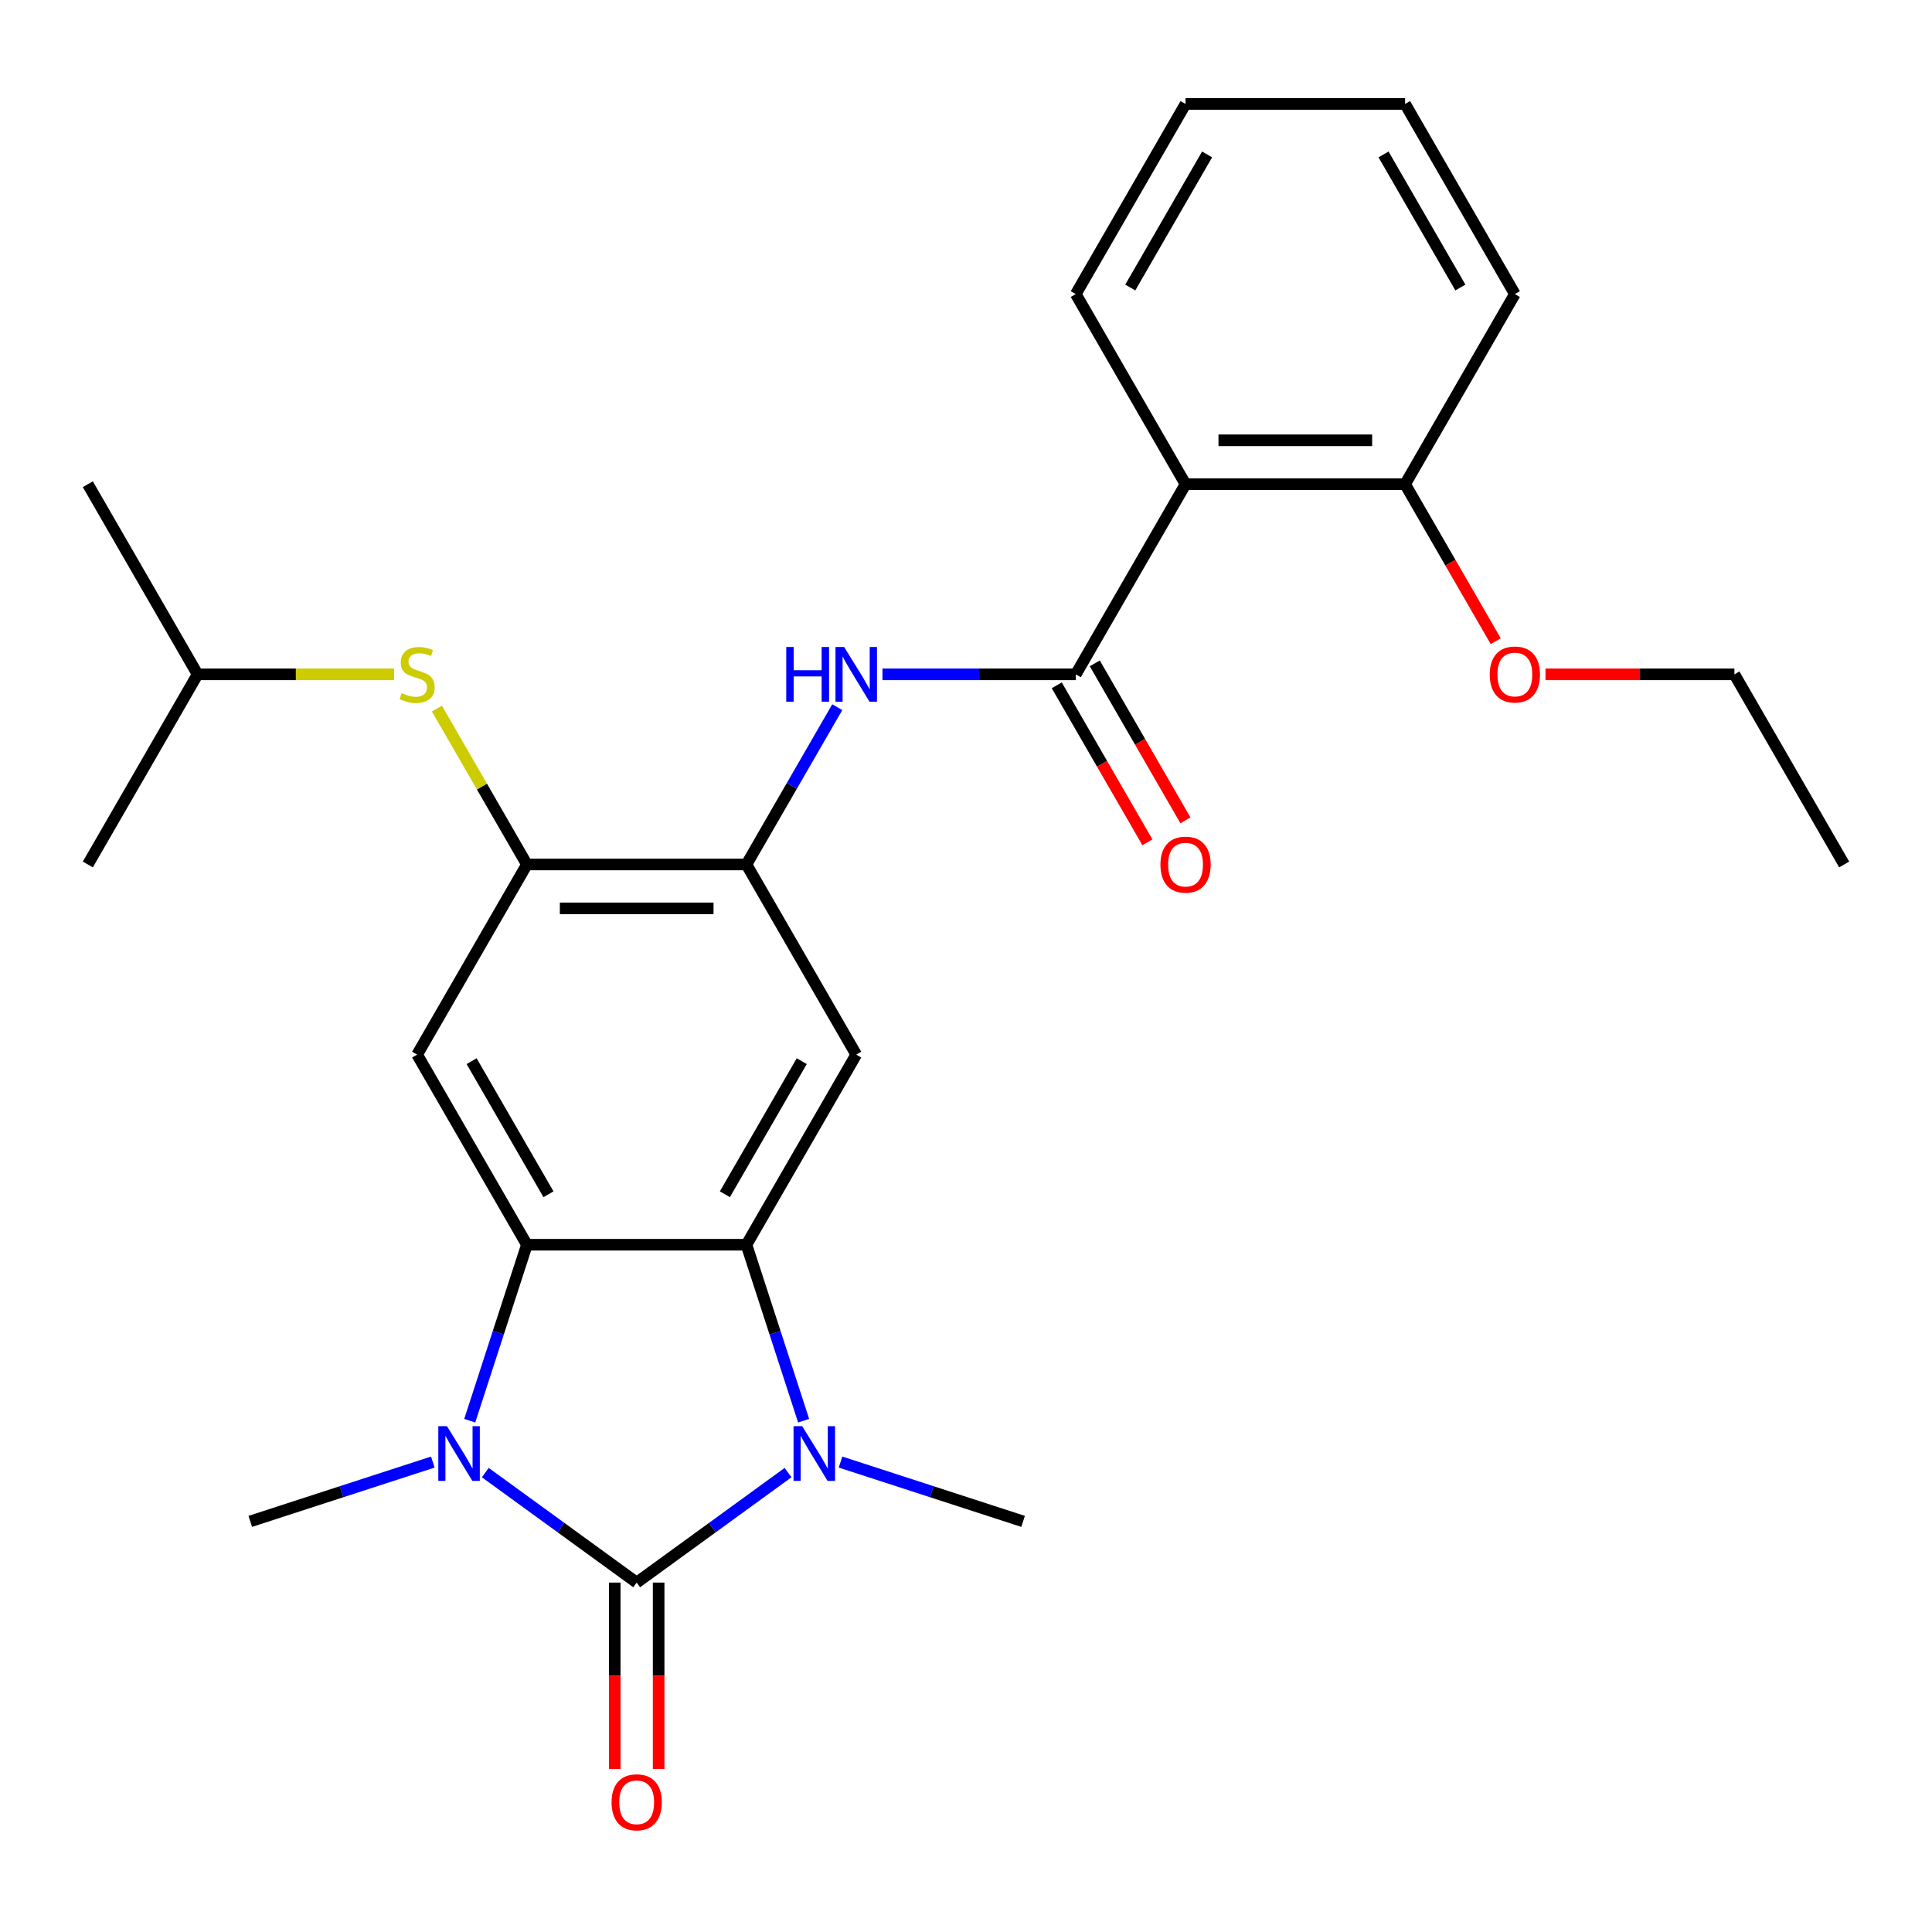 <?xml version='1.0' encoding='iso-8859-1'?>
<svg version='1.1' baseProfile='full'
              xmlns='http://www.w3.org/2000/svg'
                      xmlns:rdkit='http://www.rdkit.org/xml'
                      xmlns:xlink='http://www.w3.org/1999/xlink'
                  xml:space='preserve'
width='1000px' height='1000px' viewBox='0 0 1000 1000'>
<!-- END OF HEADER -->
<rect style='opacity:1.0;fill:#FFFFFF;stroke:none' width='1000' height='1000' x='0' y='0'> </rect>
<path class='bond-0' d='M 329.545,819.143 L 290.369,790.68' style='fill:none;fill-rule:evenodd;stroke:#000000;stroke-width:6px;stroke-linecap:butt;stroke-linejoin:miter;stroke-opacity:1' />
<path class='bond-0' d='M 290.369,790.68 L 251.193,762.216' style='fill:none;fill-rule:evenodd;stroke:#0000FF;stroke-width:6px;stroke-linecap:butt;stroke-linejoin:miter;stroke-opacity:1' />
<path class='bond-1' d='M 329.545,819.143 L 368.722,790.68' style='fill:none;fill-rule:evenodd;stroke:#000000;stroke-width:6px;stroke-linecap:butt;stroke-linejoin:miter;stroke-opacity:1' />
<path class='bond-1' d='M 368.722,790.68 L 407.898,762.216' style='fill:none;fill-rule:evenodd;stroke:#0000FF;stroke-width:6px;stroke-linecap:butt;stroke-linejoin:miter;stroke-opacity:1' />
<path class='bond-12' d='M 318.182,819.143 L 318.182,867.381' style='fill:none;fill-rule:evenodd;stroke:#000000;stroke-width:6px;stroke-linecap:butt;stroke-linejoin:miter;stroke-opacity:1' />
<path class='bond-12' d='M 318.182,867.381 L 318.182,915.618' style='fill:none;fill-rule:evenodd;stroke:#FF0000;stroke-width:6px;stroke-linecap:butt;stroke-linejoin:miter;stroke-opacity:1' />
<path class='bond-12' d='M 340.909,819.143 L 340.909,867.381' style='fill:none;fill-rule:evenodd;stroke:#000000;stroke-width:6px;stroke-linecap:butt;stroke-linejoin:miter;stroke-opacity:1' />
<path class='bond-12' d='M 340.909,867.381 L 340.909,915.618' style='fill:none;fill-rule:evenodd;stroke:#FF0000;stroke-width:6px;stroke-linecap:butt;stroke-linejoin:miter;stroke-opacity:1' />
<path class='bond-2' d='M 243.136,735.348 L 257.931,689.811' style='fill:none;fill-rule:evenodd;stroke:#0000FF;stroke-width:6px;stroke-linecap:butt;stroke-linejoin:miter;stroke-opacity:1' />
<path class='bond-2' d='M 257.931,689.811 L 272.727,644.274' style='fill:none;fill-rule:evenodd;stroke:#000000;stroke-width:6px;stroke-linecap:butt;stroke-linejoin:miter;stroke-opacity:1' />
<path class='bond-15' d='M 224.031,756.762 L 176.784,772.113' style='fill:none;fill-rule:evenodd;stroke:#0000FF;stroke-width:6px;stroke-linecap:butt;stroke-linejoin:miter;stroke-opacity:1' />
<path class='bond-15' d='M 176.784,772.113 L 129.537,787.465' style='fill:none;fill-rule:evenodd;stroke:#000000;stroke-width:6px;stroke-linecap:butt;stroke-linejoin:miter;stroke-opacity:1' />
<path class='bond-3' d='M 415.955,735.348 L 401.159,689.811' style='fill:none;fill-rule:evenodd;stroke:#0000FF;stroke-width:6px;stroke-linecap:butt;stroke-linejoin:miter;stroke-opacity:1' />
<path class='bond-3' d='M 401.159,689.811 L 386.364,644.274' style='fill:none;fill-rule:evenodd;stroke:#000000;stroke-width:6px;stroke-linecap:butt;stroke-linejoin:miter;stroke-opacity:1' />
<path class='bond-16' d='M 435.06,756.762 L 482.307,772.113' style='fill:none;fill-rule:evenodd;stroke:#0000FF;stroke-width:6px;stroke-linecap:butt;stroke-linejoin:miter;stroke-opacity:1' />
<path class='bond-16' d='M 482.307,772.113 L 529.554,787.465' style='fill:none;fill-rule:evenodd;stroke:#000000;stroke-width:6px;stroke-linecap:butt;stroke-linejoin:miter;stroke-opacity:1' />
<path class='bond-6' d='M 272.727,644.274 L 215.909,545.862' style='fill:none;fill-rule:evenodd;stroke:#000000;stroke-width:6px;stroke-linecap:butt;stroke-linejoin:miter;stroke-opacity:1' />
<path class='bond-6' d='M 283.887,618.149 L 244.114,549.261' style='fill:none;fill-rule:evenodd;stroke:#000000;stroke-width:6px;stroke-linecap:butt;stroke-linejoin:miter;stroke-opacity:1' />
<path class='bond-27' d='M 272.727,644.274 L 386.364,644.274' style='fill:none;fill-rule:evenodd;stroke:#000000;stroke-width:6px;stroke-linecap:butt;stroke-linejoin:miter;stroke-opacity:1' />
<path class='bond-5' d='M 386.364,644.274 L 443.182,545.862' style='fill:none;fill-rule:evenodd;stroke:#000000;stroke-width:6px;stroke-linecap:butt;stroke-linejoin:miter;stroke-opacity:1' />
<path class='bond-5' d='M 375.204,618.149 L 414.977,549.261' style='fill:none;fill-rule:evenodd;stroke:#000000;stroke-width:6px;stroke-linecap:butt;stroke-linejoin:miter;stroke-opacity:1' />
<path class='bond-4' d='M 556.818,349.039 L 506.79,349.039' style='fill:none;fill-rule:evenodd;stroke:#000000;stroke-width:6px;stroke-linecap:butt;stroke-linejoin:miter;stroke-opacity:1' />
<path class='bond-4' d='M 506.79,349.039 L 456.763,349.039' style='fill:none;fill-rule:evenodd;stroke:#0000FF;stroke-width:6px;stroke-linecap:butt;stroke-linejoin:miter;stroke-opacity:1' />
<path class='bond-7' d='M 556.818,349.039 L 613.636,250.627' style='fill:none;fill-rule:evenodd;stroke:#000000;stroke-width:6px;stroke-linecap:butt;stroke-linejoin:miter;stroke-opacity:1' />
<path class='bond-13' d='M 546.977,354.72 L 570.432,395.346' style='fill:none;fill-rule:evenodd;stroke:#000000;stroke-width:6px;stroke-linecap:butt;stroke-linejoin:miter;stroke-opacity:1' />
<path class='bond-13' d='M 570.432,395.346 L 593.887,435.971' style='fill:none;fill-rule:evenodd;stroke:#FF0000;stroke-width:6px;stroke-linecap:butt;stroke-linejoin:miter;stroke-opacity:1' />
<path class='bond-13' d='M 566.659,343.357 L 590.115,383.982' style='fill:none;fill-rule:evenodd;stroke:#000000;stroke-width:6px;stroke-linecap:butt;stroke-linejoin:miter;stroke-opacity:1' />
<path class='bond-13' d='M 590.115,383.982 L 613.57,424.608' style='fill:none;fill-rule:evenodd;stroke:#FF0000;stroke-width:6px;stroke-linecap:butt;stroke-linejoin:miter;stroke-opacity:1' />
<path class='bond-8' d='M 443.182,545.862 L 386.364,447.451' style='fill:none;fill-rule:evenodd;stroke:#000000;stroke-width:6px;stroke-linecap:butt;stroke-linejoin:miter;stroke-opacity:1' />
<path class='bond-9' d='M 215.909,545.862 L 272.727,447.451' style='fill:none;fill-rule:evenodd;stroke:#000000;stroke-width:6px;stroke-linecap:butt;stroke-linejoin:miter;stroke-opacity:1' />
<path class='bond-14' d='M 613.636,250.627 L 727.273,250.627' style='fill:none;fill-rule:evenodd;stroke:#000000;stroke-width:6px;stroke-linecap:butt;stroke-linejoin:miter;stroke-opacity:1' />
<path class='bond-14' d='M 630.682,227.899 L 710.227,227.899' style='fill:none;fill-rule:evenodd;stroke:#000000;stroke-width:6px;stroke-linecap:butt;stroke-linejoin:miter;stroke-opacity:1' />
<path class='bond-17' d='M 613.636,250.627 L 556.818,152.215' style='fill:none;fill-rule:evenodd;stroke:#000000;stroke-width:6px;stroke-linecap:butt;stroke-linejoin:miter;stroke-opacity:1' />
<path class='bond-10' d='M 386.364,447.451 L 409.865,406.745' style='fill:none;fill-rule:evenodd;stroke:#000000;stroke-width:6px;stroke-linecap:butt;stroke-linejoin:miter;stroke-opacity:1' />
<path class='bond-10' d='M 409.865,406.745 L 433.366,366.039' style='fill:none;fill-rule:evenodd;stroke:#0000FF;stroke-width:6px;stroke-linecap:butt;stroke-linejoin:miter;stroke-opacity:1' />
<path class='bond-28' d='M 386.364,447.451 L 272.727,447.451' style='fill:none;fill-rule:evenodd;stroke:#000000;stroke-width:6px;stroke-linecap:butt;stroke-linejoin:miter;stroke-opacity:1' />
<path class='bond-28' d='M 369.318,470.178 L 289.773,470.178' style='fill:none;fill-rule:evenodd;stroke:#000000;stroke-width:6px;stroke-linecap:butt;stroke-linejoin:miter;stroke-opacity:1' />
<path class='bond-11' d='M 272.727,447.451 L 249.434,407.105' style='fill:none;fill-rule:evenodd;stroke:#000000;stroke-width:6px;stroke-linecap:butt;stroke-linejoin:miter;stroke-opacity:1' />
<path class='bond-11' d='M 249.434,407.105 L 226.14,366.759' style='fill:none;fill-rule:evenodd;stroke:#CCCC00;stroke-width:6px;stroke-linecap:butt;stroke-linejoin:miter;stroke-opacity:1' />
<path class='bond-19' d='M 203.988,349.039 L 153.13,349.039' style='fill:none;fill-rule:evenodd;stroke:#CCCC00;stroke-width:6px;stroke-linecap:butt;stroke-linejoin:miter;stroke-opacity:1' />
<path class='bond-19' d='M 153.13,349.039 L 102.273,349.039' style='fill:none;fill-rule:evenodd;stroke:#000000;stroke-width:6px;stroke-linecap:butt;stroke-linejoin:miter;stroke-opacity:1' />
<path class='bond-18' d='M 727.273,250.627 L 750.728,291.252' style='fill:none;fill-rule:evenodd;stroke:#000000;stroke-width:6px;stroke-linecap:butt;stroke-linejoin:miter;stroke-opacity:1' />
<path class='bond-18' d='M 750.728,291.252 L 774.183,331.878' style='fill:none;fill-rule:evenodd;stroke:#FF0000;stroke-width:6px;stroke-linecap:butt;stroke-linejoin:miter;stroke-opacity:1' />
<path class='bond-20' d='M 727.273,250.627 L 784.091,152.215' style='fill:none;fill-rule:evenodd;stroke:#000000;stroke-width:6px;stroke-linecap:butt;stroke-linejoin:miter;stroke-opacity:1' />
<path class='bond-24' d='M 556.818,152.215 L 613.636,53.803' style='fill:none;fill-rule:evenodd;stroke:#000000;stroke-width:6px;stroke-linecap:butt;stroke-linejoin:miter;stroke-opacity:1' />
<path class='bond-24' d='M 585.023,148.816 L 624.796,79.928' style='fill:none;fill-rule:evenodd;stroke:#000000;stroke-width:6px;stroke-linecap:butt;stroke-linejoin:miter;stroke-opacity:1' />
<path class='bond-21' d='M 799.932,349.039 L 848.83,349.039' style='fill:none;fill-rule:evenodd;stroke:#FF0000;stroke-width:6px;stroke-linecap:butt;stroke-linejoin:miter;stroke-opacity:1' />
<path class='bond-21' d='M 848.83,349.039 L 897.727,349.039' style='fill:none;fill-rule:evenodd;stroke:#000000;stroke-width:6px;stroke-linecap:butt;stroke-linejoin:miter;stroke-opacity:1' />
<path class='bond-22' d='M 102.273,349.039 L 45.455,250.627' style='fill:none;fill-rule:evenodd;stroke:#000000;stroke-width:6px;stroke-linecap:butt;stroke-linejoin:miter;stroke-opacity:1' />
<path class='bond-23' d='M 102.273,349.039 L 45.455,447.451' style='fill:none;fill-rule:evenodd;stroke:#000000;stroke-width:6px;stroke-linecap:butt;stroke-linejoin:miter;stroke-opacity:1' />
<path class='bond-29' d='M 784.091,152.215 L 727.273,53.803' style='fill:none;fill-rule:evenodd;stroke:#000000;stroke-width:6px;stroke-linecap:butt;stroke-linejoin:miter;stroke-opacity:1' />
<path class='bond-29' d='M 755.886,148.816 L 716.113,79.928' style='fill:none;fill-rule:evenodd;stroke:#000000;stroke-width:6px;stroke-linecap:butt;stroke-linejoin:miter;stroke-opacity:1' />
<path class='bond-25' d='M 897.727,349.039 L 954.545,447.451' style='fill:none;fill-rule:evenodd;stroke:#000000;stroke-width:6px;stroke-linecap:butt;stroke-linejoin:miter;stroke-opacity:1' />
<path class='bond-26' d='M 613.636,53.803 L 727.273,53.803' style='fill:none;fill-rule:evenodd;stroke:#000000;stroke-width:6px;stroke-linecap:butt;stroke-linejoin:miter;stroke-opacity:1' />
<path  class='atom-1' d='M 231.352 738.189
L 240.632 753.189
Q 241.552 754.669, 243.032 757.349
Q 244.512 760.029, 244.592 760.189
L 244.592 738.189
L 248.352 738.189
L 248.352 766.509
L 244.472 766.509
L 234.512 750.109
Q 233.352 748.189, 232.112 745.989
Q 230.912 743.789, 230.552 743.109
L 230.552 766.509
L 226.872 766.509
L 226.872 738.189
L 231.352 738.189
' fill='#0000FF'/>
<path  class='atom-2' d='M 415.219 738.189
L 424.499 753.189
Q 425.419 754.669, 426.899 757.349
Q 428.379 760.029, 428.459 760.189
L 428.459 738.189
L 432.219 738.189
L 432.219 766.509
L 428.339 766.509
L 418.379 750.109
Q 417.219 748.189, 415.979 745.989
Q 414.779 743.789, 414.419 743.109
L 414.419 766.509
L 410.739 766.509
L 410.739 738.189
L 415.219 738.189
' fill='#0000FF'/>
<path  class='atom-11' d='M 406.962 334.879
L 410.802 334.879
L 410.802 346.919
L 425.282 346.919
L 425.282 334.879
L 429.122 334.879
L 429.122 363.199
L 425.282 363.199
L 425.282 350.119
L 410.802 350.119
L 410.802 363.199
L 406.962 363.199
L 406.962 334.879
' fill='#0000FF'/>
<path  class='atom-11' d='M 436.922 334.879
L 446.202 349.879
Q 447.122 351.359, 448.602 354.039
Q 450.082 356.719, 450.162 356.879
L 450.162 334.879
L 453.922 334.879
L 453.922 363.199
L 450.042 363.199
L 440.082 346.799
Q 438.922 344.879, 437.682 342.679
Q 436.482 340.479, 436.122 339.799
L 436.122 363.199
L 432.442 363.199
L 432.442 334.879
L 436.922 334.879
' fill='#0000FF'/>
<path  class='atom-12' d='M 207.909 358.759
Q 208.229 358.879, 209.549 359.439
Q 210.869 359.999, 212.309 360.359
Q 213.789 360.679, 215.229 360.679
Q 217.909 360.679, 219.469 359.399
Q 221.029 358.079, 221.029 355.799
Q 221.029 354.239, 220.229 353.279
Q 219.469 352.319, 218.269 351.799
Q 217.069 351.279, 215.069 350.679
Q 212.549 349.919, 211.029 349.199
Q 209.549 348.479, 208.469 346.959
Q 207.429 345.439, 207.429 342.879
Q 207.429 339.319, 209.829 337.119
Q 212.269 334.919, 217.069 334.919
Q 220.349 334.919, 224.069 336.479
L 223.149 339.559
Q 219.749 338.159, 217.189 338.159
Q 214.429 338.159, 212.909 339.319
Q 211.389 340.439, 211.429 342.399
Q 211.429 343.919, 212.189 344.839
Q 212.989 345.759, 214.109 346.279
Q 215.269 346.799, 217.189 347.399
Q 219.749 348.199, 221.269 348.999
Q 222.789 349.799, 223.869 351.439
Q 224.989 353.039, 224.989 355.799
Q 224.989 359.719, 222.349 361.839
Q 219.749 363.919, 215.389 363.919
Q 212.869 363.919, 210.949 363.359
Q 209.069 362.839, 206.829 361.919
L 207.909 358.759
' fill='#CCCC00'/>
<path  class='atom-13' d='M 316.545 932.859
Q 316.545 926.059, 319.905 922.259
Q 323.265 918.459, 329.545 918.459
Q 335.825 918.459, 339.185 922.259
Q 342.545 926.059, 342.545 932.859
Q 342.545 939.739, 339.145 943.659
Q 335.745 947.539, 329.545 947.539
Q 323.305 947.539, 319.905 943.659
Q 316.545 939.779, 316.545 932.859
M 329.545 944.339
Q 333.865 944.339, 336.185 941.459
Q 338.545 938.539, 338.545 932.859
Q 338.545 927.299, 336.185 924.499
Q 333.865 921.659, 329.545 921.659
Q 325.225 921.659, 322.865 924.459
Q 320.545 927.259, 320.545 932.859
Q 320.545 938.579, 322.865 941.459
Q 325.225 944.339, 329.545 944.339
' fill='#FF0000'/>
<path  class='atom-14' d='M 600.636 447.531
Q 600.636 440.731, 603.996 436.931
Q 607.356 433.131, 613.636 433.131
Q 619.916 433.131, 623.276 436.931
Q 626.636 440.731, 626.636 447.531
Q 626.636 454.411, 623.236 458.331
Q 619.836 462.211, 613.636 462.211
Q 607.396 462.211, 603.996 458.331
Q 600.636 454.451, 600.636 447.531
M 613.636 459.011
Q 617.956 459.011, 620.276 456.131
Q 622.636 453.211, 622.636 447.531
Q 622.636 441.971, 620.276 439.171
Q 617.956 436.331, 613.636 436.331
Q 609.316 436.331, 606.956 439.131
Q 604.636 441.931, 604.636 447.531
Q 604.636 453.251, 606.956 456.131
Q 609.316 459.011, 613.636 459.011
' fill='#FF0000'/>
<path  class='atom-19' d='M 771.091 349.119
Q 771.091 342.319, 774.451 338.519
Q 777.811 334.719, 784.091 334.719
Q 790.371 334.719, 793.731 338.519
Q 797.091 342.319, 797.091 349.119
Q 797.091 355.999, 793.691 359.919
Q 790.291 363.799, 784.091 363.799
Q 777.851 363.799, 774.451 359.919
Q 771.091 356.039, 771.091 349.119
M 784.091 360.599
Q 788.411 360.599, 790.731 357.719
Q 793.091 354.799, 793.091 349.119
Q 793.091 343.559, 790.731 340.759
Q 788.411 337.919, 784.091 337.919
Q 779.771 337.919, 777.411 340.719
Q 775.091 343.519, 775.091 349.119
Q 775.091 354.839, 777.411 357.719
Q 779.771 360.599, 784.091 360.599
' fill='#FF0000'/>
</svg>

